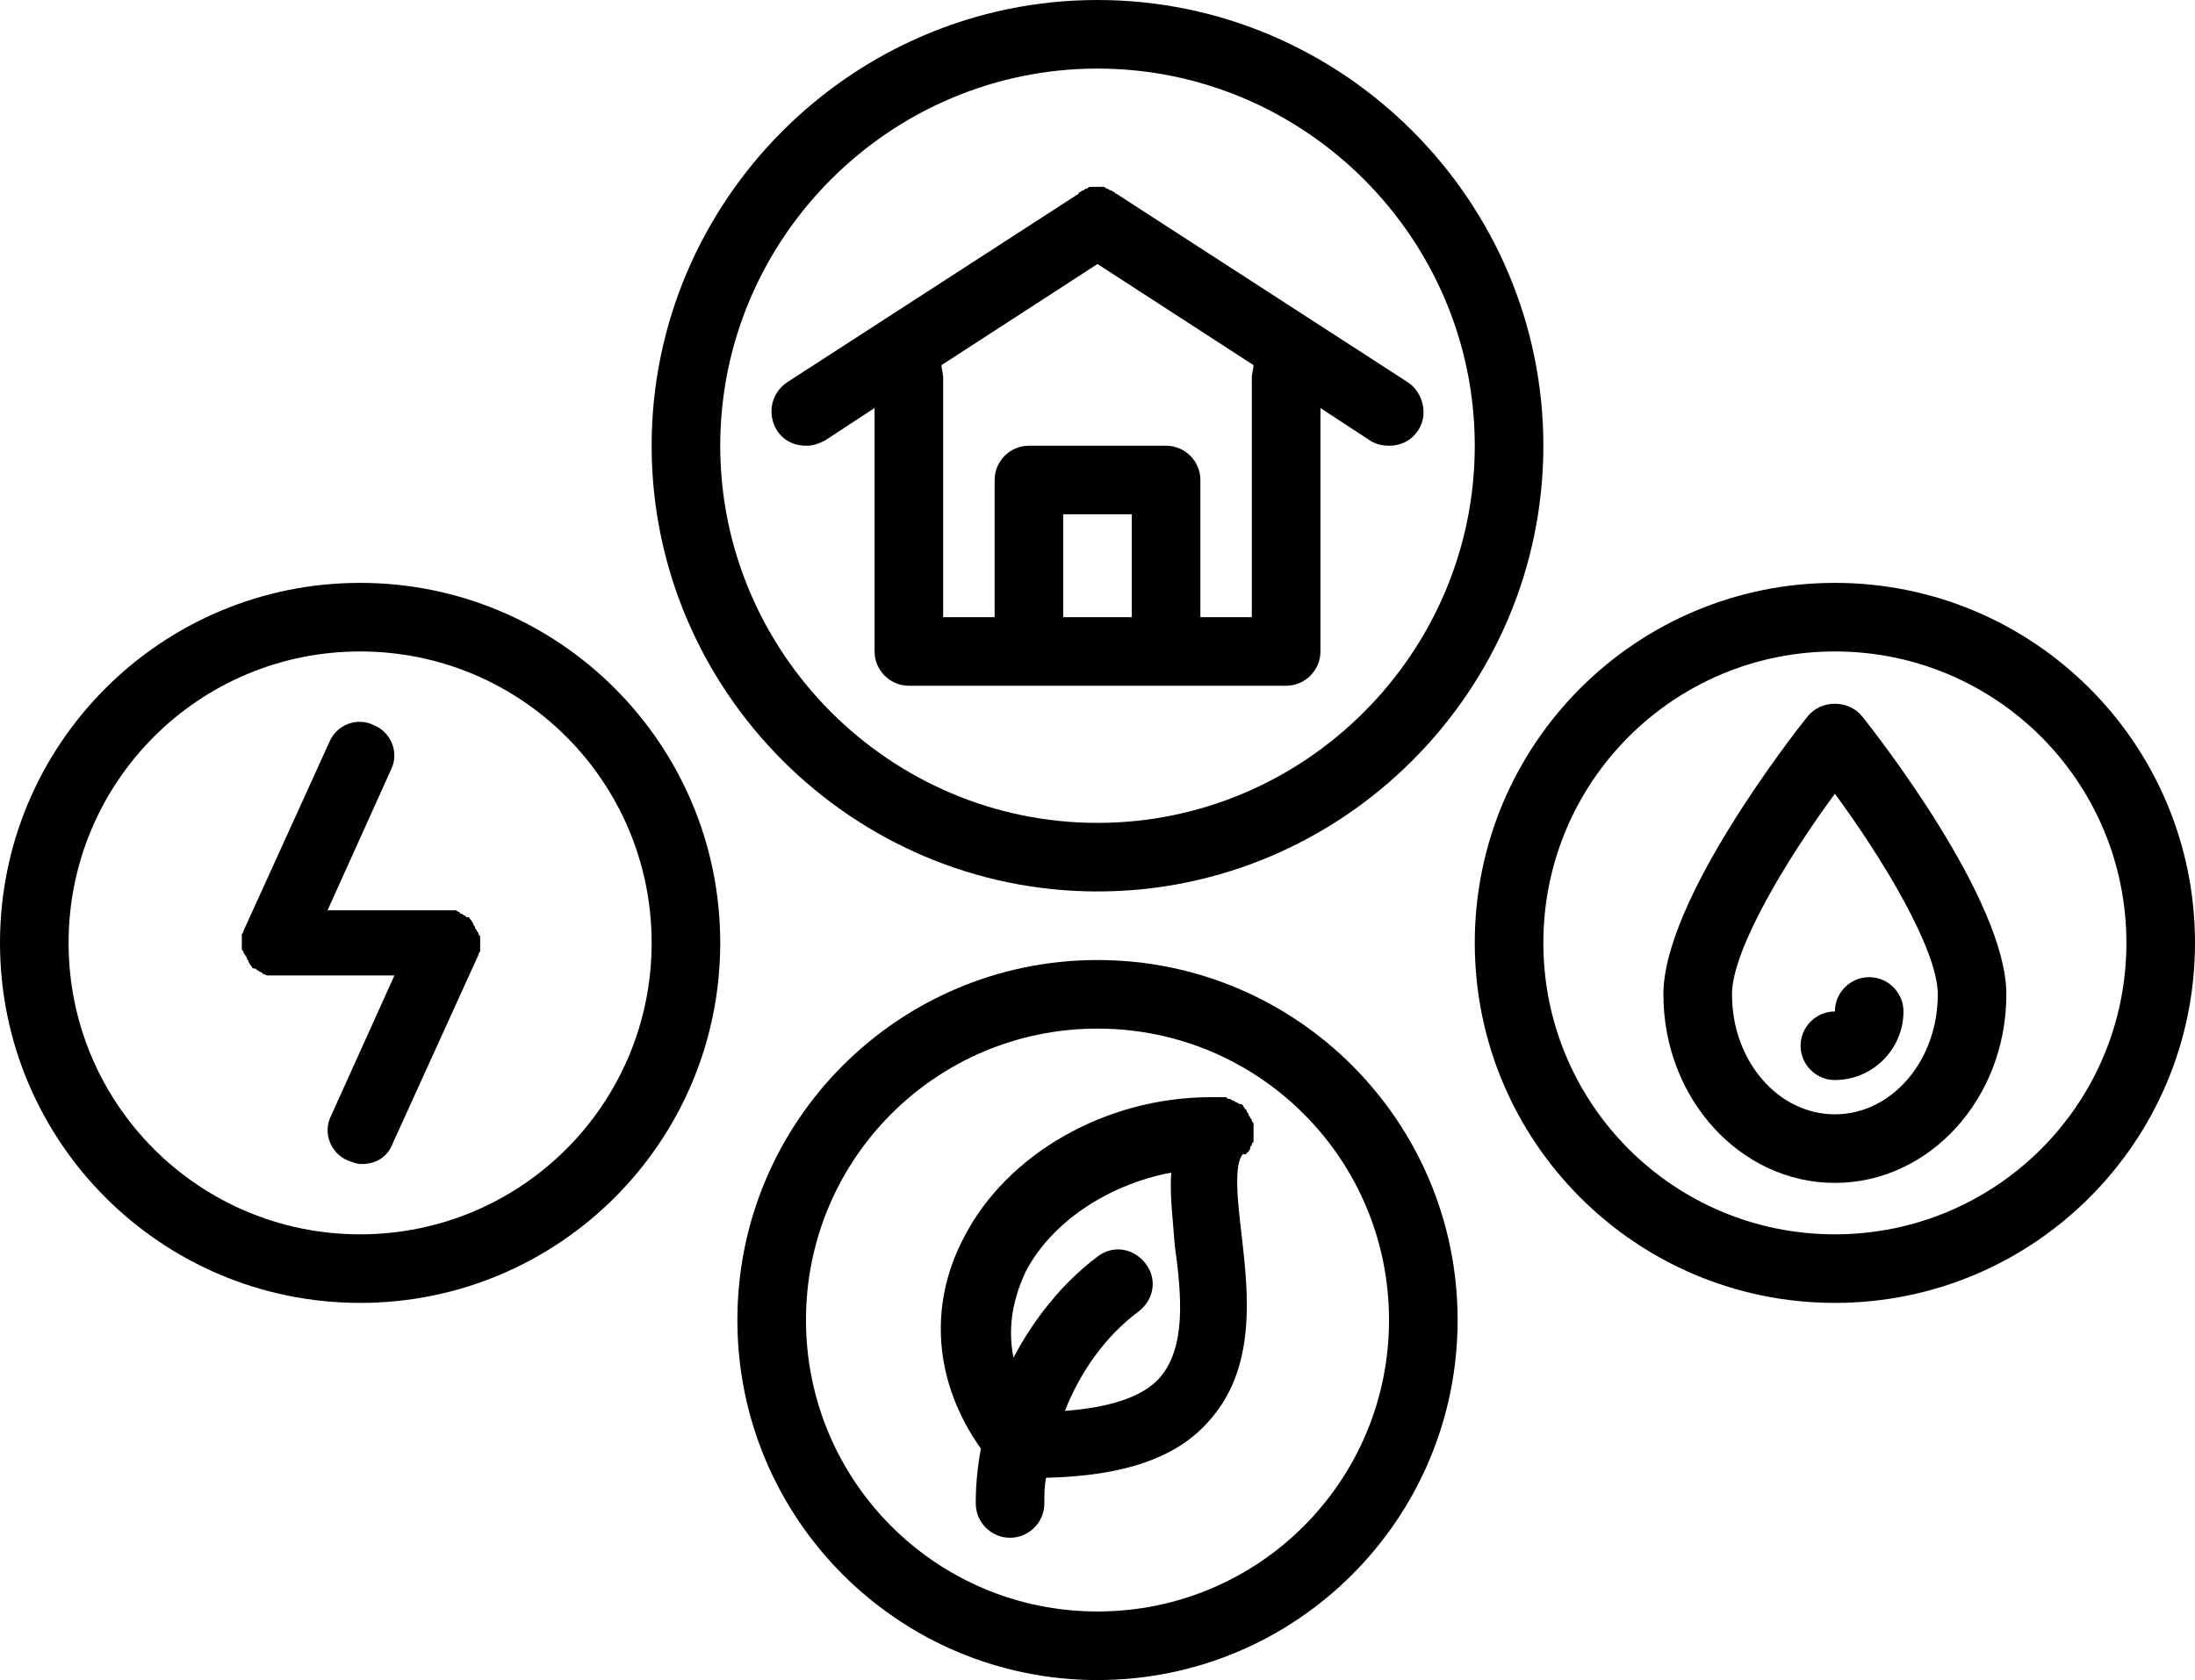 <?xml version="1.0" encoding="UTF-8"?>
<!DOCTYPE svg PUBLIC '-//W3C//DTD SVG 1.0//EN'
          'http://www.w3.org/TR/2001/REC-SVG-20010904/DTD/svg10.dtd'>
<svg height="98.0" preserveAspectRatio="xMidYMid meet" version="1.0" viewBox="0.0 15.0 128.0 98.0" width="128.0" xmlns="http://www.w3.org/2000/svg" xmlns:xlink="http://www.w3.org/1999/xlink" zoomAndPan="magnify"
><g id="change1_1"
  ><path d="M105.4,56.8C104.6,57.8,97,67.5,97,73c0,6.1,4.5,11,10,11s10-4.9,10-11c0-5.5-7.6-15.2-8.4-16.2 C107.8,55.8,106.2,55.8,105.4,56.8z M107,80c-3.3,0-6-3.1-6-7c0-2.6,3.2-7.9,6-11.7c2.8,3.8,6,9.1,6,11.7C113,76.9,110.3,80,107,80z"
  /></g
  ><g id="change1_2"
  ><path d="M105,76c0,1.1,0.9,2,2,2c2.2,0,4-1.8,4-4c0-1.1-0.9-2-2-2s-2,0.9-2,2C105.9,74,105,74.9,105,76z"
  /></g
  ><g id="change1_3"
  ><path d="M107,49c-11.6,0-21,9.4-21,21s9.4,21,21,21s21-9.4,21-21S118.6,49,107,49z M107,87c-9.4,0-17-7.6-17-17s7.6-17,17-17 s17,7.6,17,17S116.4,87,107,87z"
  /></g
  ><g id="change1_4"
  ><path d="M64,15c-14.3,0-26,11.7-26,26s11.7,26,26,26s26-11.7,26-26S78.3,15,64,15z M64,63c-12.1,0-22-9.9-22-22s9.9-22,22-22 s22,9.9,22,22S76.1,63,64,63z"
  /></g
  ><g id="change1_5"
  ><path d="M65.1,26.3L65.1,26.3c-0.1,0-0.1-0.1-0.1-0.1c-0.1,0-0.2-0.1-0.2-0.1c-0.1,0-0.1,0-0.2-0.1c-0.1,0-0.1,0-0.2-0.1 c-0.1,0-0.1,0-0.2,0c-0.1,0-0.1,0-0.2,0c-0.1,0-0.1,0-0.2,0c-0.1,0-0.1,0-0.2,0c-0.1,0-0.1,0-0.2,0.1c-0.1,0-0.1,0-0.2,0.1 c-0.1,0-0.2,0.1-0.2,0.1c0,0-0.1,0-0.1,0.1l0,0c0,0,0,0,0,0l-17,11c-0.9,0.6-1.2,1.8-0.6,2.8c0.4,0.6,1,0.9,1.7,0.9 c0.4,0,0.7-0.1,1.1-0.3l2.9-1.9V53c0,1.1,0.9,2,2,2h7h8h7c1.1,0,2-0.9,2-2V38.8l2.9,1.9c0.3,0.2,0.7,0.3,1.1,0.3 c0.7,0,1.3-0.3,1.7-0.9c0.6-0.9,0.3-2.2-0.6-2.8L65.1,26.3C65.1,26.3,65.1,26.3,65.1,26.3z M62,51v-6h4v6H62z M73,37v14h-3v-8 c0-1.1-0.9-2-2-2h-8c-1.1,0-2,0.9-2,2v8h-3V37c0-0.2-0.1-0.5-0.1-0.7l9.1-5.9l9.1,5.9C73.1,36.5,73,36.8,73,37z"
  /></g
  ><g id="change1_6"
  ><path d="M21,49C9.4,49,0,58.4,0,70s9.4,21,21,21s21-9.4,21-21S32.6,49,21,49z M21,87c-9.4,0-17-7.6-17-17s7.6-17,17-17s17,7.6,17,17 S30.4,87,21,87z"
  /></g
  ><g id="change1_7"
  ><path d="M28,69.9c0-0.1,0-0.1,0-0.2c0-0.1,0-0.1-0.1-0.2c0-0.1,0-0.1-0.1-0.2c0-0.1-0.1-0.1-0.1-0.2c0-0.1-0.1-0.1-0.1-0.2 c0-0.1-0.1-0.1-0.1-0.2c0,0-0.1-0.1-0.1-0.1c0-0.1-0.1-0.1-0.2-0.1c0,0-0.1-0.1-0.1-0.1c-0.1,0-0.1-0.1-0.2-0.1c0,0-0.1,0-0.1-0.1 c0,0,0,0,0,0c-0.1,0-0.2-0.1-0.2-0.1c-0.1,0-0.1,0-0.2,0c-0.1,0-0.1,0-0.2,0c-0.1,0-0.2,0-0.2,0c0,0,0,0,0,0h-6.9l3.7-8.2 c0.5-1,0-2.2-1-2.6c-1-0.5-2.2,0-2.6,1l-5,11c0,0,0,0,0,0c0,0.1-0.1,0.2-0.1,0.2c0,0,0,0.1,0,0.1c0,0.1,0,0.1,0,0.2 c0,0.1,0,0.1,0,0.2c0,0,0,0,0,0c0,0.1,0,0.1,0,0.1c0,0.1,0,0.1,0,0.2c0,0.1,0,0.1,0.1,0.2c0,0.1,0,0.1,0.1,0.2 c0,0.1,0.1,0.1,0.1,0.2c0,0.1,0.1,0.1,0.1,0.2c0,0.1,0.1,0.1,0.1,0.2c0,0,0.1,0.1,0.1,0.1c0,0.1,0.1,0.1,0.2,0.1 c0,0,0.1,0.1,0.1,0.1c0.1,0,0.1,0.1,0.2,0.1c0,0,0.1,0,0.1,0.1c0,0,0,0,0,0c0.1,0,0.2,0.1,0.3,0.1c0,0,0.1,0,0.1,0 c0.1,0,0.2,0,0.2,0c0.1,0,0.1,0,0.2,0c0,0,0,0,0,0h6.9l-3.7,8.2c-0.5,1,0,2.2,1,2.6c0.3,0.1,0.5,0.2,0.8,0.2c0.8,0,1.5-0.4,1.8-1.2 l5-11c0,0,0,0,0,0c0-0.1,0.1-0.2,0.1-0.2c0,0,0-0.1,0-0.1c0-0.1,0-0.1,0-0.2c0-0.1,0-0.1,0-0.2c0,0,0,0,0,0C28,69.9,28,69.9,28,69.9 z"
  /></g
  ><g id="change1_8"
  ><path d="M64,71c-11.6,0-21,9.4-21,21s9.4,21,21,21s21-9.4,21-21S75.6,71,64,71z M64,109c-9.4,0-17-7.6-17-17s7.6-17,17-17 s17,7.6,17,17S73.4,109,64,109z"
  /></g
  ><g id="change1_9"
  ><path d="M72.7,82.3c0,0,0-0.1,0.1-0.1c0-0.1,0.1-0.1,0.1-0.2c0-0.1,0-0.1,0.1-0.2c0-0.1,0-0.1,0.1-0.2c0-0.1,0-0.1,0-0.2 c0-0.1,0-0.1,0-0.2c0,0,0-0.1,0-0.1c0,0,0-0.1,0-0.1c0-0.1,0-0.1,0-0.2c0-0.1,0-0.1,0-0.2c0-0.1,0-0.1-0.1-0.2c0-0.1,0-0.1-0.1-0.2 c0-0.1-0.1-0.1-0.1-0.2c0-0.1-0.1-0.1-0.1-0.2c0-0.1-0.1-0.1-0.1-0.1c0-0.1-0.1-0.1-0.1-0.2c0,0,0,0-0.1-0.1c0,0,0,0-0.1,0 c-0.1,0-0.1-0.1-0.2-0.1c-0.1,0-0.1-0.1-0.2-0.1c-0.1,0-0.1-0.1-0.2-0.1c-0.1,0-0.1,0-0.2-0.1c-0.1,0-0.1,0-0.2,0 c-0.1,0-0.1,0-0.2,0c0,0-0.1,0-0.1,0c-0.1,0-0.2,0-0.4,0c-6.1,0-11.9,3.3-14.4,8.2c-2.1,4-1.7,8.5,1,12.3c-0.2,1.1-0.3,2.1-0.3,3.2 c0,1.1,0.9,2,2,2s2-0.9,2-2c0-0.5,0-1,0.1-1.5c4.4-0.1,7.5-1.1,9.4-3.2c2.9-3.1,2.4-7.5,2-11c-0.2-1.7-0.5-4.1,0.1-4.7 C72.6,82.4,72.6,82.3,72.7,82.3z M67.6,95.4c-1,1.1-2.9,1.7-5.5,1.9c0.9-2.3,2.4-4.4,4.3-5.8c0.9-0.7,1.1-1.9,0.4-2.8 c-0.7-0.9-1.9-1.1-2.8-0.4c-2,1.5-3.7,3.6-4.9,5.9c-0.4-2,0.1-3.7,0.7-5c1.5-2.9,4.8-5.1,8.5-5.8c-0.1,1.3,0.1,2.7,0.2,4.2 C68.9,90.5,69.2,93.6,67.6,95.4z"
  /></g
></svg
>
